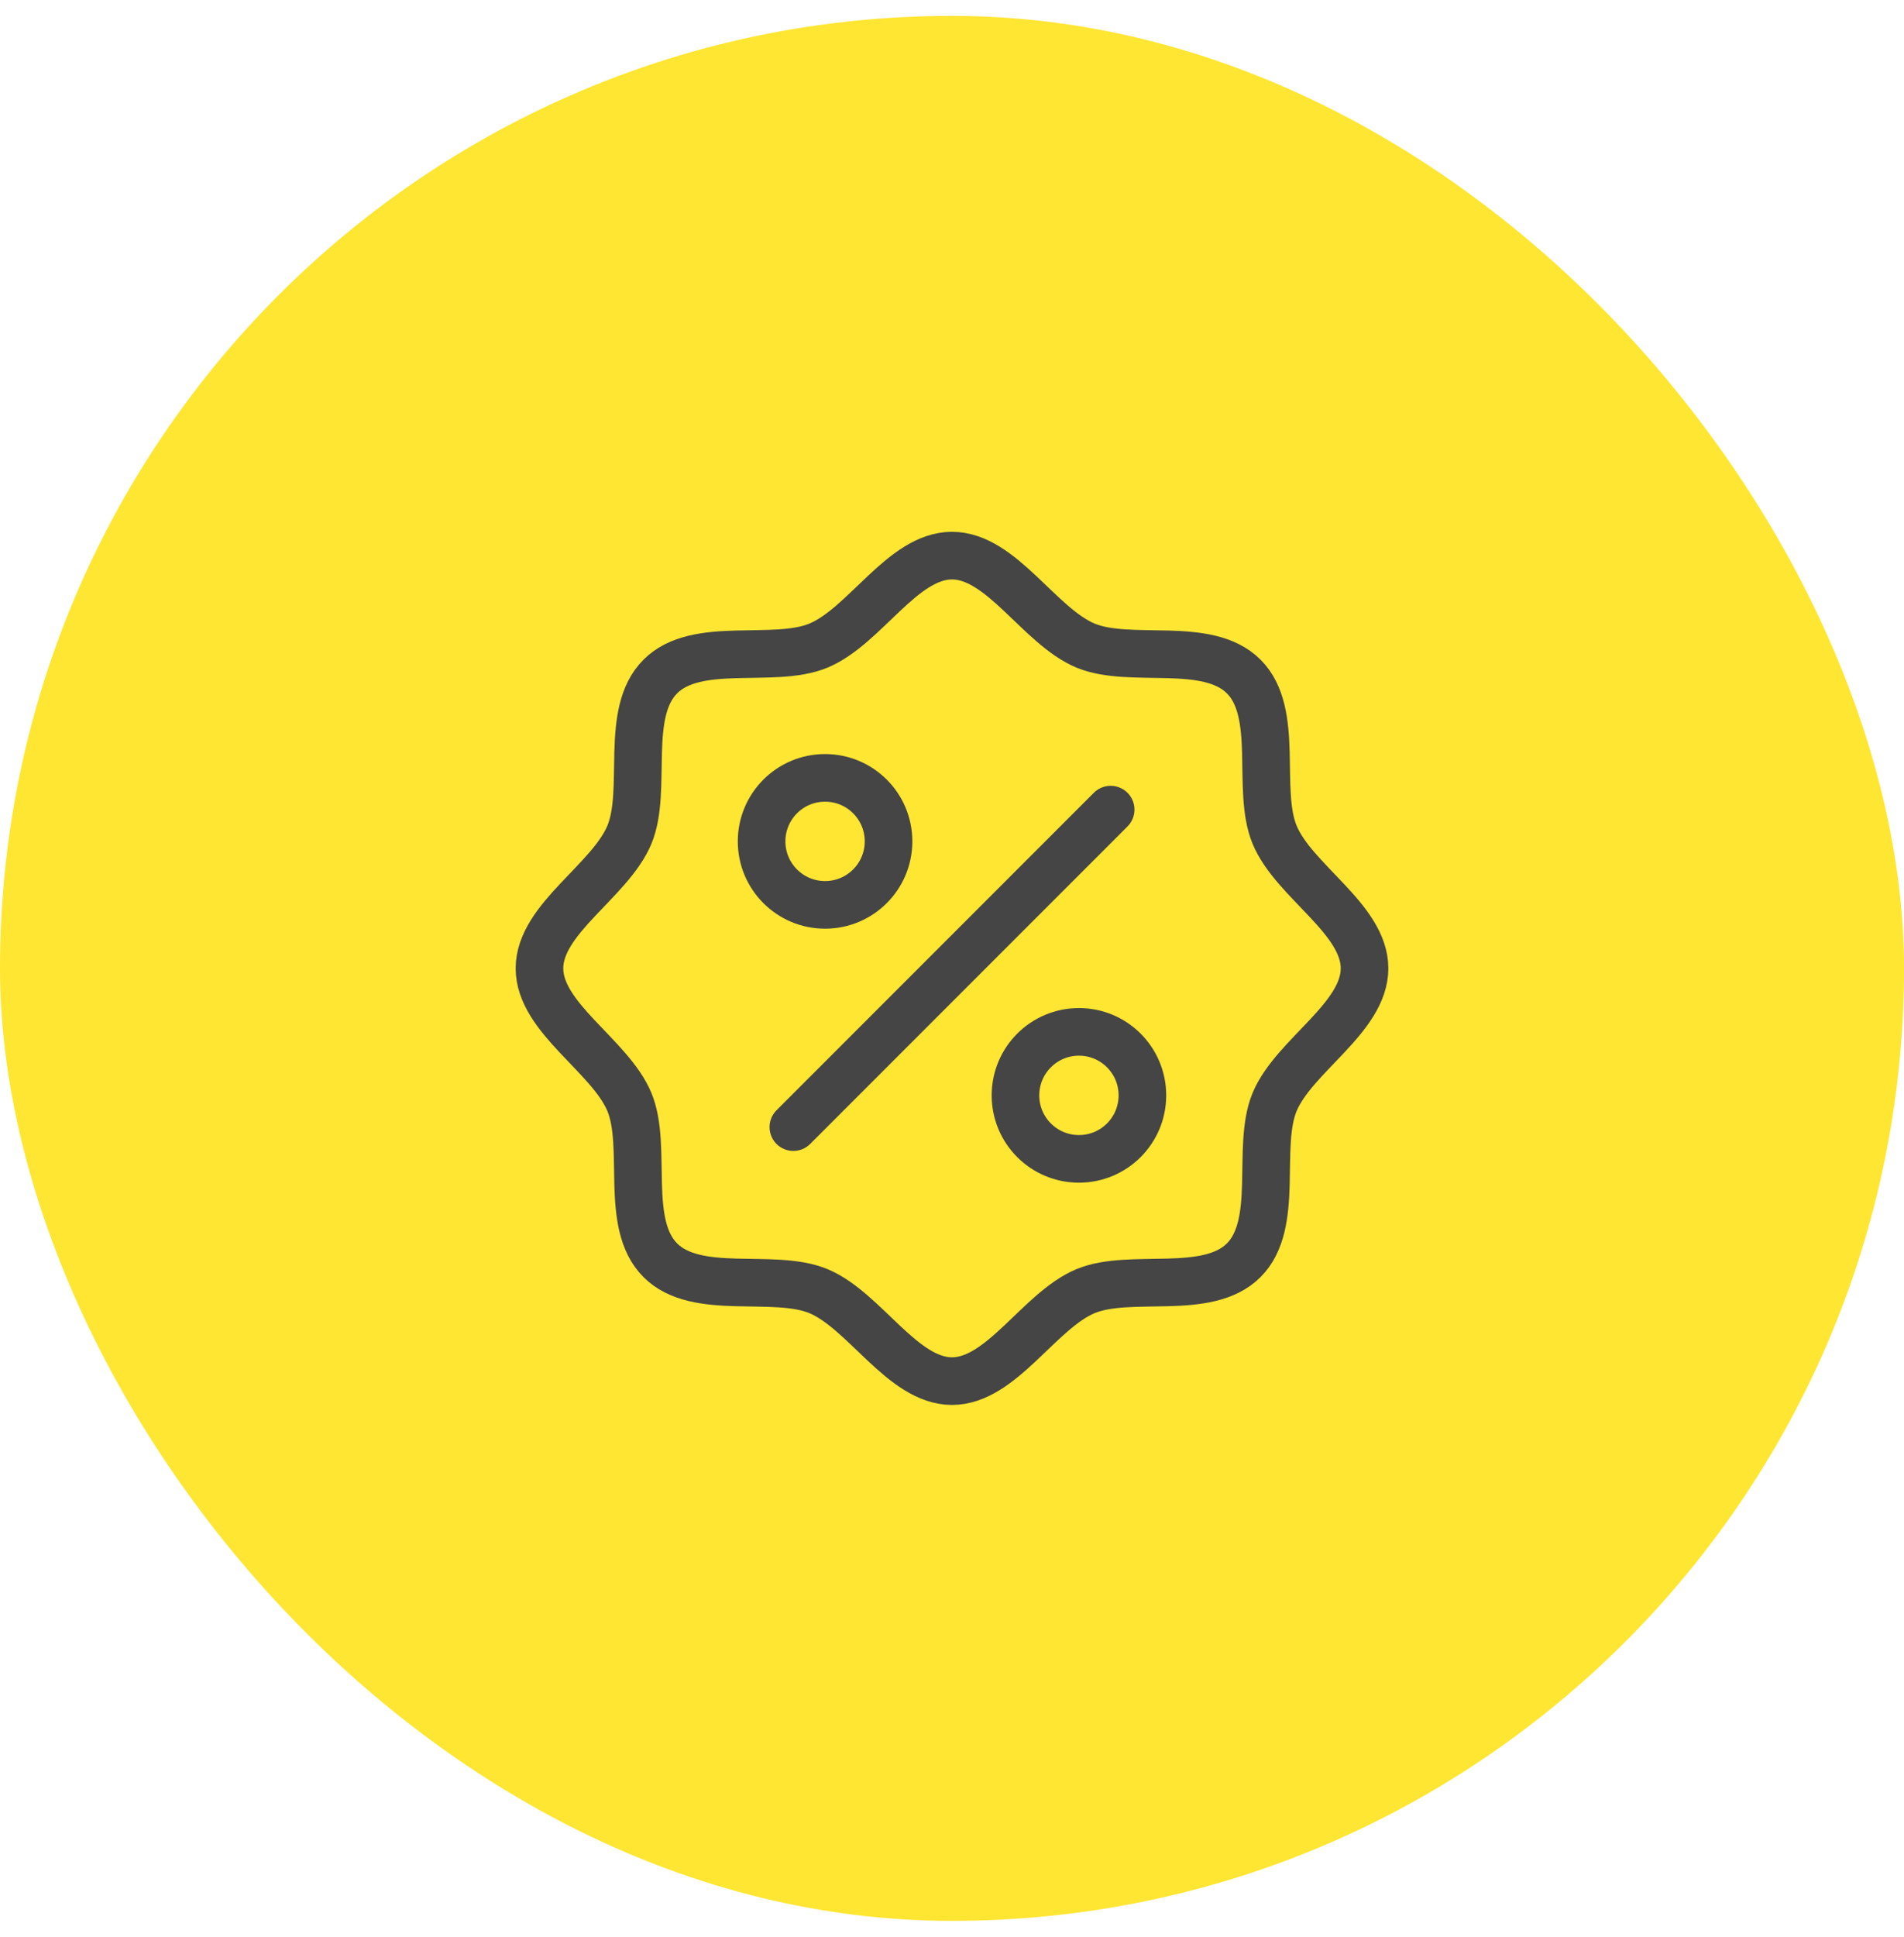 <svg xmlns="http://www.w3.org/2000/svg" width="60" height="61" viewBox="0 0 60 61" fill="none"><rect y="0.5" width="60" height="60" rx="30" fill="#FFE632"></rect><g clip-path="url(#clip0_2668_1595)"><path d="M20.808 39.693C19.657 38.542 20.42 36.126 19.835 34.711C19.227 33.25 17 32.062 17 30.5C17 28.938 19.227 27.75 19.835 26.289C20.42 24.875 19.657 22.457 20.808 21.308C21.957 20.157 24.375 20.92 25.789 20.335C27.256 19.727 28.438 17.5 30 17.5C31.562 17.5 32.75 19.727 34.211 20.335C35.626 20.92 38.042 20.157 39.193 21.308C40.343 22.457 39.58 24.874 40.165 26.289C40.773 27.756 43 28.938 43 30.5C43 32.062 40.773 33.25 40.165 34.711C39.58 36.126 40.343 38.542 39.193 39.693C38.042 40.843 35.626 40.08 34.211 40.665C32.75 41.273 31.562 43.5 30 43.5C28.438 43.5 27.25 41.273 25.789 40.665C24.375 40.08 21.957 40.843 20.808 39.693Z" stroke="#454545" stroke-width="1.5" stroke-linecap="round" stroke-linejoin="round"></path><path d="M26 28.5C27.105 28.5 28 27.605 28 26.5C28 25.395 27.105 24.5 26 24.5C24.895 24.5 24 25.395 24 26.5C24 27.605 24.895 28.5 26 28.5Z" stroke="#454545" stroke-width="1.5" stroke-linecap="round" stroke-linejoin="round"></path><path d="M34 36.5C35.105 36.5 36 35.605 36 34.5C36 33.395 35.105 32.5 34 32.5C32.895 32.5 32 33.395 32 34.5C32 35.605 32.895 36.5 34 36.5Z" stroke="#454545" stroke-width="1.5" stroke-linecap="round" stroke-linejoin="round"></path><path d="M25 35.5L35 25.5" stroke="#454545" stroke-width="1.5" stroke-linecap="round" stroke-linejoin="round"></path></g><defs><clipPath id="clip0_2668_1595"><rect width="32" height="32" fill="white" transform="translate(14 14.5)"></rect></clipPath></defs></svg>